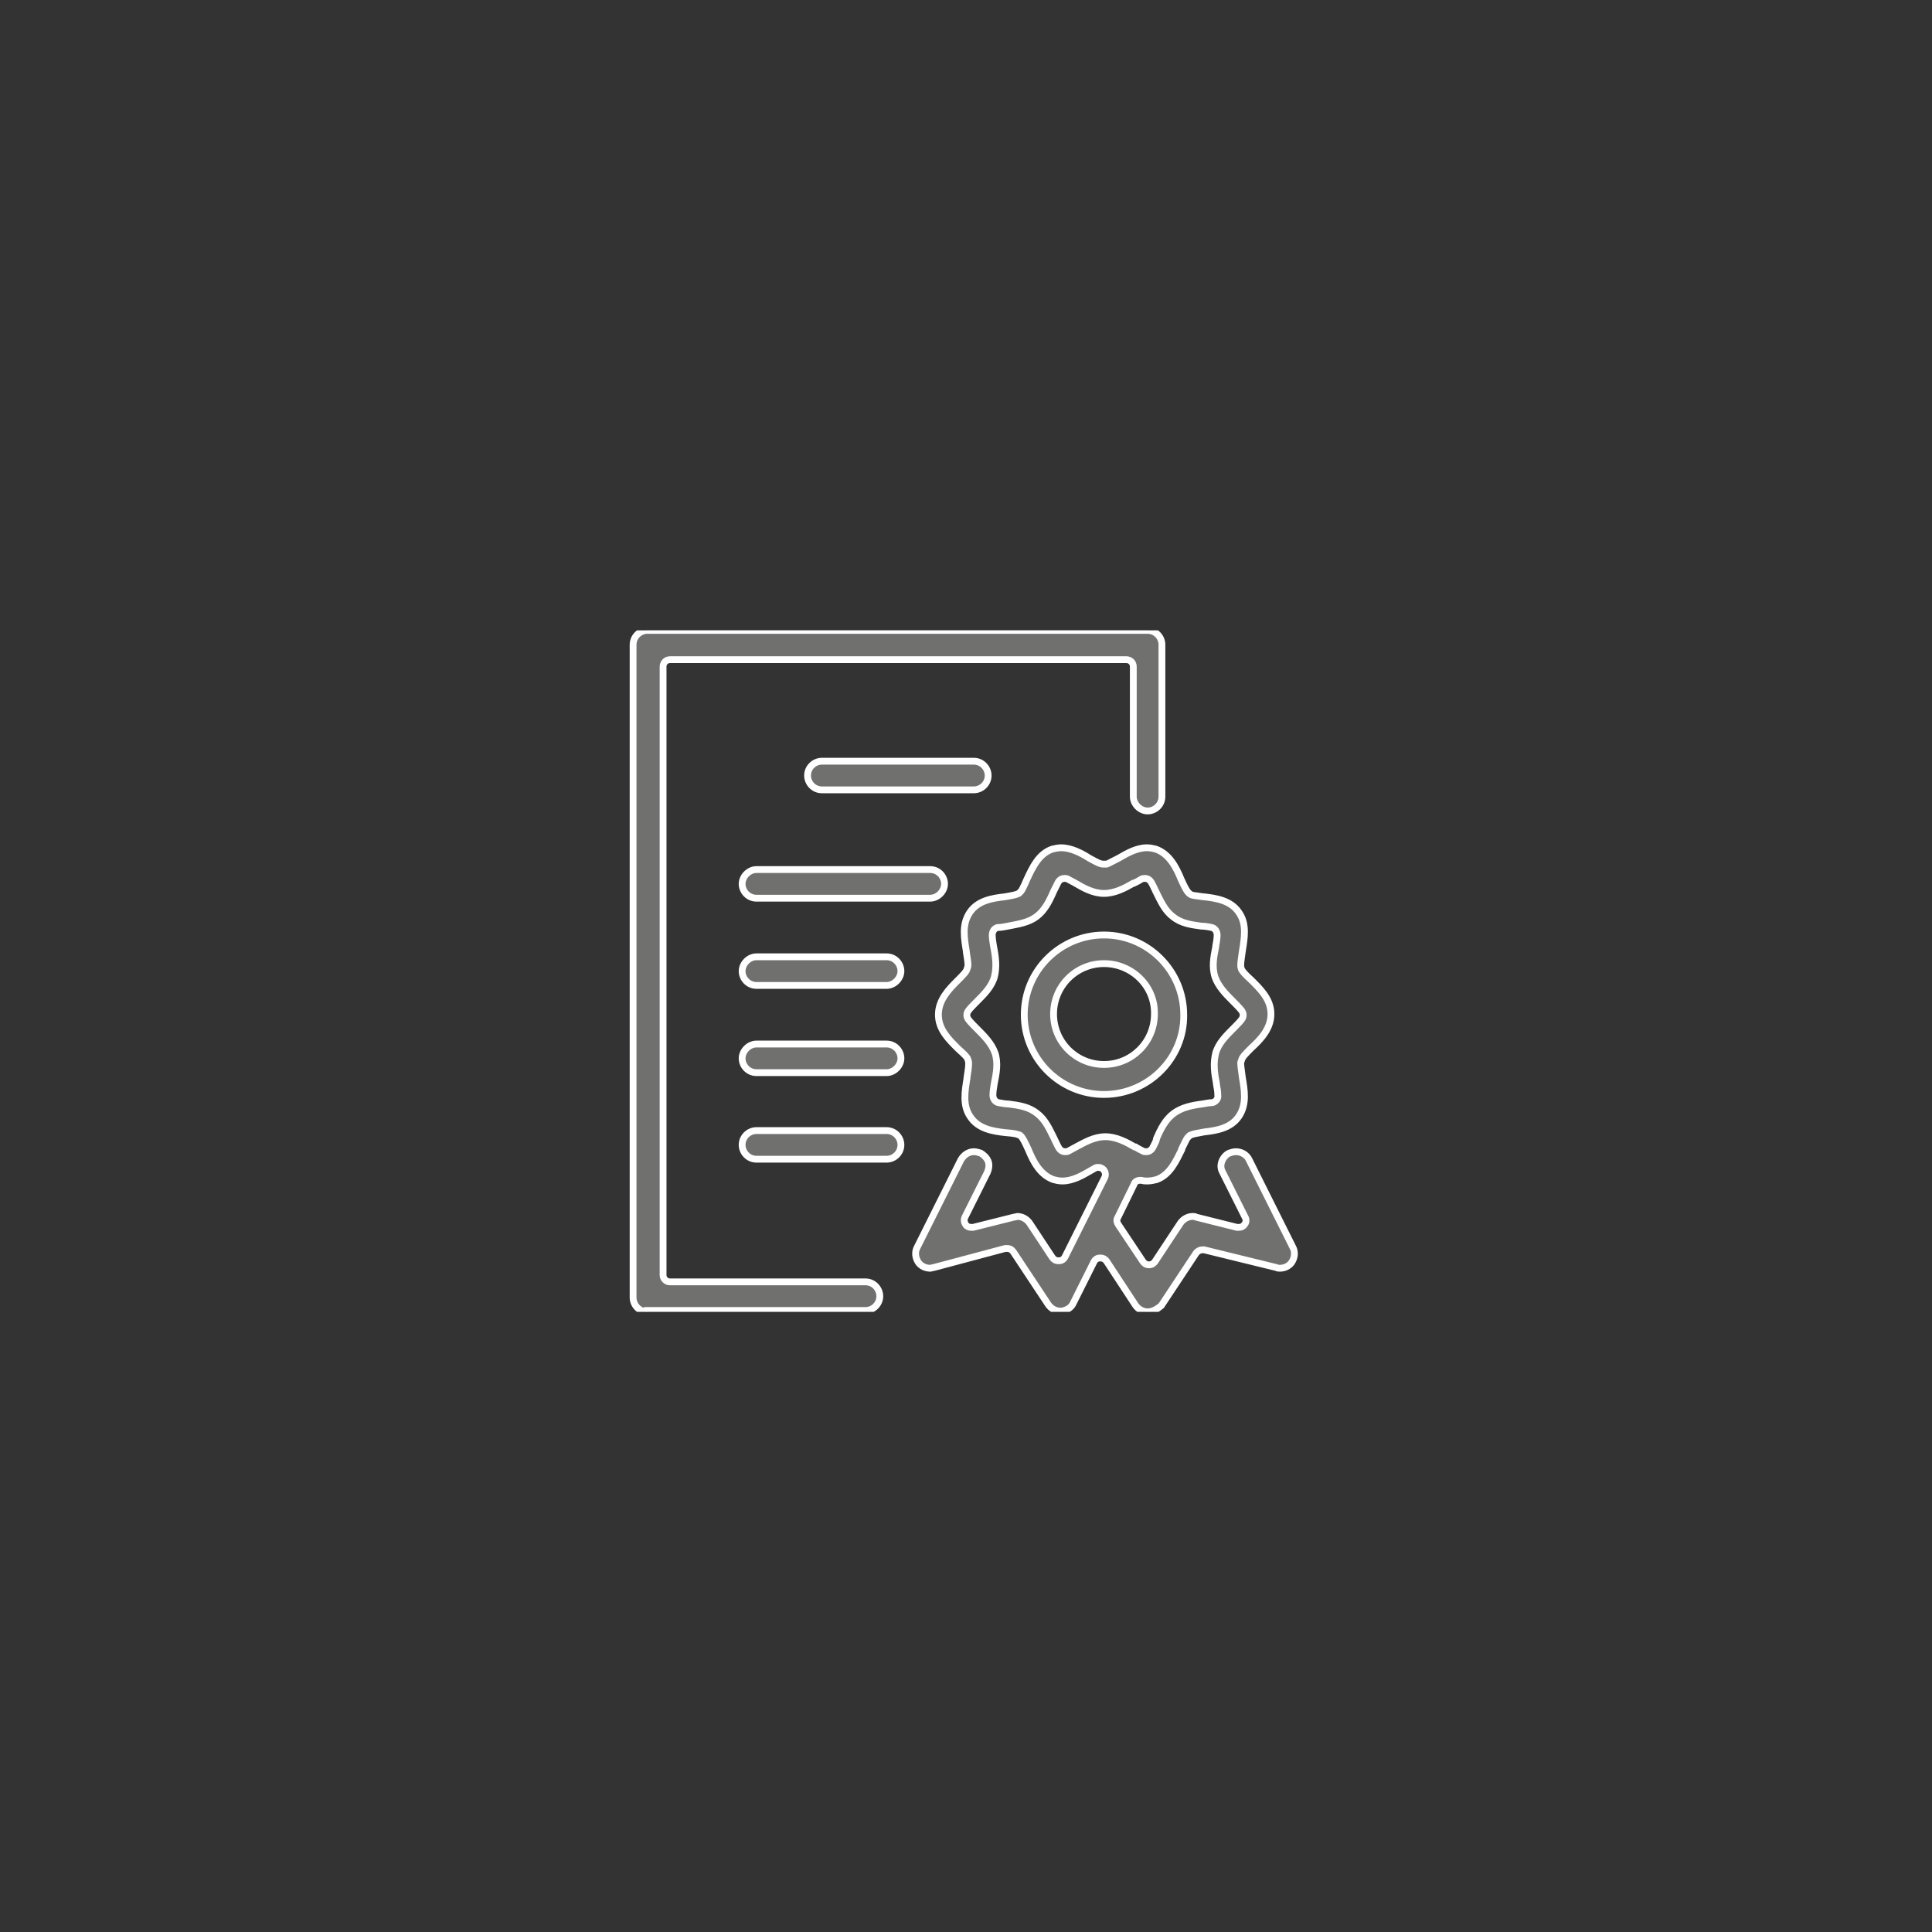 <?xml version="1.0" encoding="utf-8"?>
<!-- Generator: Adobe Illustrator 25.1.0, SVG Export Plug-In . SVG Version: 6.00 Build 0)  -->
<svg version="1.1" id="Ebene_1" xmlns="http://www.w3.org/2000/svg" xmlns:xlink="http://www.w3.org/1999/xlink" x="0px" y="0px"
	 viewBox="0 0 283.5 283.5" style="enable-background:new 0 0 283.5 283.5;" xml:space="preserve">
<rect x="0" y="0" width="283.5" height="283.5" fill="#333333" stroke="none"/>
<style type="text/css">
	.st0{fill:#70706F;}
	.st1{clip-path:url(#SVGID_2_);fill:none;stroke:#FFFFFF;stroke-miterlimit:10;}
	.st2{clip-path:url(#SVGID_4_);fill:none;stroke:#FFFFFF;stroke-miterlimit:10;}
	.st3{fill:none;stroke:#FFFFFF;stroke-miterlimit:10;}
</style>
<g>
	<path class="st0" d="M95,192.5c-1.2,0-2.1-1-2.1-2.1V94.6c0-1.2,1-2.1,2.1-2.1h73.4c1.2,0,2.1,1,2.1,2.1v22.3c0,1.2-1,2.1-2.1,2.1
		s-2.1-1-2.1-2.1V97.8c0-0.6-0.5-1-1-1h-67c-0.6,0-1,0.5-1,1v89.3c0,0.6,0.5,1,1,1H127c1.2,0,2.1,1,2.1,2.1c0,1.2-1,2.1-2.1,2.1H95
		L95,192.5z"/>
	<g>
		<defs>
			<rect id="SVGID_1_" x="91" y="92.5" width="100" height="100"/>
		</defs>
		<clipPath id="SVGID_2_">
			<use xlink:href="#SVGID_1_"  style="overflow:visible;"/>
		</clipPath>
		<path class="st1" d="M95,192.5c-1.2,0-2.1-1-2.1-2.1V94.6c0-1.2,1-2.1,2.1-2.1h73.4c1.2,0,2.1,1,2.1,2.1v22.3c0,1.2-1,2.1-2.1,2.1
			s-2.1-1-2.1-2.1V97.8c0-0.6-0.5-1-1-1h-67c-0.6,0-1,0.5-1,1v89.3c0,0.6,0.5,1,1,1H127c1.2,0,2.1,1,2.1,2.1c0,1.2-1,2.1-2.1,2.1H95
			L95,192.5z"/>
	</g>
	<path class="st0" d="M168.4,192.5c-0.7,0-1.4-0.4-1.8-1l-4.2-6.4c-0.2-0.3-0.5-0.5-0.9-0.5c0,0,0,0-0.1,0c-0.4,0-0.7,0.2-0.9,0.6
		l-3,6c-0.3,0.7-1,1.1-1.8,1.2c0,0-0.1,0-0.1,0c-0.7,0-1.4-0.4-1.8-1l-5.1-7.7c-0.2-0.3-0.5-0.5-0.9-0.5c-0.1,0-0.2,0-0.3,0L137,186
		c-0.2,0-0.3,0.1-0.5,0.1c-0.7,0-1.3-0.3-1.7-0.8c-0.5-0.7-0.6-1.6-0.2-2.3l6.4-12.8c0.4-0.7,1.1-1.2,1.9-1.2c0.3,0,0.7,0.1,1,0.2
		c0.5,0.3,0.9,0.7,1.1,1.2c0.2,0.5,0.1,1.1-0.1,1.6l-3.3,6.6c-0.2,0.4-0.1,0.8,0.1,1.1c0.2,0.3,0.5,0.4,0.8,0.4c0.1,0,0.2,0,0.3,0
		l6-1.5c0.2,0,0.4-0.1,0.5-0.1c0.7,0,1.4,0.4,1.8,1l3.3,5c0.2,0.3,0.5,0.5,0.9,0.5c0,0,0,0,0.1,0c0.4,0,0.7-0.2,0.9-0.6l5.8-11.6
		c0.2-0.4,0.1-0.9-0.2-1.2c-0.2-0.2-0.5-0.3-0.7-0.3c-0.2,0-0.3,0-0.5,0.1c-0.2,0.1-0.5,0.3-0.7,0.4c-1.2,0.7-2.6,1.5-4.1,1.5
		c-0.5,0-0.9-0.1-1.3-0.2c-2-0.7-3-2.7-3.7-4.4c-0.5-1.1-0.8-1.7-1.1-2c-0.1-0.1-0.2-0.2-0.4-0.2c-0.2-0.1-0.6-0.2-1.9-0.3
		c-1.7-0.2-3.9-0.5-5.1-2.3c-1.2-1.7-0.8-3.8-0.5-5.7l0-0.1c0.2-1.3,0.3-1.9,0.2-2.4c0-0.1-0.1-0.2-0.1-0.3
		c-0.1-0.3-0.4-0.6-1.4-1.5c-1.3-1.3-2.9-2.8-2.9-5c0-2.2,1.6-3.8,2.8-5c0.8-0.8,1.3-1.3,1.4-1.7c0-0.1,0.1-0.2,0.1-0.3
		c0.1-0.4,0-0.9-0.2-2.2l0-0.1c-0.3-1.9-0.7-3.9,0.5-5.7c1.2-1.8,3.4-2.1,5.1-2.3c1.2-0.2,1.7-0.3,2.1-0.5c0.1-0.1,0.2-0.2,0.3-0.3
		c0.1-0.1,0.3-0.4,0.9-1.8c0.8-1.7,1.7-3.7,3.7-4.4c0.4-0.1,0.9-0.2,1.3-0.2c1.5,0,3,0.8,4.1,1.5c1.1,0.6,1.6,0.9,2.1,0.9
		c0.1,0,0.1,0,0.2,0c0.1,0,0.2,0,0.3,0c0.3-0.1,0.6-0.3,1.8-0.9c1.2-0.7,2.6-1.5,4.1-1.5c0.5,0,0.9,0.1,1.3,0.2c2,0.7,3,2.7,3.7,4.4
		c0.5,1.1,0.8,1.7,1.1,2c0.1,0.1,0.2,0.2,0.4,0.3c0.2,0.1,0.5,0.1,1.8,0.3l0.1,0c1.7,0.2,3.9,0.5,5.1,2.3c1.2,1.7,0.8,3.8,0.5,5.7
		c-0.2,1.4-0.3,2-0.2,2.4c0,0.1,0.1,0.2,0.1,0.3c0.2,0.3,0.5,0.7,1.4,1.5c1.3,1.3,2.9,2.8,2.9,5c0,2.2-1.6,3.8-2.9,5
		c-0.8,0.8-1.3,1.3-1.4,1.7c0,0.1-0.1,0.2-0.1,0.3c-0.1,0.3,0,0.7,0.2,2.3c0.3,1.8,0.7,3.9-0.5,5.7c-1.2,1.8-3.4,2.1-5.1,2.3
		c-1.1,0.2-1.7,0.3-2.1,0.5c-0.1,0.1-0.2,0.2-0.3,0.3c-0.2,0.2-0.3,0.5-0.9,1.7l0,0.1c-0.8,1.6-1.7,3.7-3.7,4.4
		c-0.4,0.1-0.9,0.2-1.3,0.2c-0.3,0-0.6,0-0.9-0.1c-0.1,0-0.1,0-0.2,0c-0.4,0-0.8,0.2-0.9,0.6l-2.4,4.9c-0.2,0.3-0.1,0.7,0.1,1
		l3.6,5.4c0.2,0.3,0.5,0.5,0.9,0.5c0.4,0,0.7-0.2,0.9-0.5l3.7-5.6c0.4-0.6,1.1-1,1.8-1c0.2,0,0.4,0,0.5,0.1l6,1.5c0.1,0,0.2,0,0.3,0
		c0.3,0,0.6-0.1,0.8-0.4c0.3-0.3,0.3-0.8,0.1-1.1l-3.3-6.6c-0.3-0.5-0.3-1.1-0.1-1.6c0.2-0.5,0.6-1,1.1-1.2c0.3-0.1,0.6-0.2,1-0.2
		c0.8,0,1.6,0.5,1.9,1.2l6.4,12.8c0.4,0.7,0.3,1.6-0.2,2.3c-0.4,0.5-1,0.8-1.7,0.8l0,0c-0.2,0-0.3,0-0.5-0.1l-10.6-2.6
		c-0.1,0-0.2,0-0.3,0c-0.3,0-0.7,0.2-0.9,0.5l-5.1,7.7C169.8,192.1,169.1,192.5,168.4,192.5L168.4,192.5z M156.2,128.9
		c-0.4,0-0.7,0.2-0.9,0.5c-0.2,0.4-0.5,1-0.7,1.4c-0.6,1.4-1.3,2.8-2.5,3.7c-1.2,0.9-2.7,1.1-4.2,1.4c-0.5,0.1-1,0.2-1.5,0.2
		c-0.5,0.1-0.8,0.6-0.8,1.1c0,0.5,0.1,1.1,0.2,1.7c0.3,1.5,0.5,3,0.1,4.5c-0.4,1.4-1.5,2.5-2.5,3.5c-0.5,0.5-1,1-1.3,1.4
		c-0.3,0.4-0.3,0.9,0,1.3c0.3,0.4,0.8,0.9,1.2,1.3l0.1,0.1c1,1,2.1,2.1,2.6,3.5c0.5,1.5,0.2,3-0.1,4.5c-0.1,0.6-0.2,1.2-0.2,1.7
		c0,0.5,0.3,1,0.8,1.1c0.5,0.1,1.1,0.2,1.5,0.2c1.5,0.2,3,0.4,4.2,1.4c1.2,0.9,1.8,2.3,2.5,3.7c0.2,0.4,0.4,0.9,0.7,1.4
		c0.2,0.3,0.5,0.5,0.9,0.5c0.2,0,0.3,0,0.5-0.1c0.4-0.2,0.7-0.4,1.1-0.6c1.3-0.7,2.7-1.5,4.3-1.5c1.6,0,3.1,0.8,4.3,1.5l0.1,0
		c0.3,0.2,0.7,0.4,1.1,0.6c0.1,0.1,0.3,0.1,0.5,0.1c0.4,0,0.7-0.2,0.9-0.5c0.2-0.4,0.5-0.9,0.6-1.3l0-0.1c0.6-1.4,1.3-2.8,2.5-3.7
		c1.2-0.9,2.7-1.2,4.2-1.4c0.6-0.1,1.1-0.2,1.5-0.2c0.5-0.1,0.9-0.6,0.8-1.1c0-0.5-0.1-1.1-0.2-1.6l0-0.1c-0.3-1.5-0.5-3-0.1-4.5
		c0.4-1.4,1.5-2.5,2.5-3.5c0.5-0.5,1-1,1.3-1.4c0.3-0.4,0.3-0.9,0-1.3c-0.3-0.4-0.8-0.9-1.3-1.4c-1-1-2.1-2.1-2.6-3.5
		c-0.5-1.5-0.2-3,0.1-4.5l0-0.1c0.1-0.5,0.2-1.1,0.2-1.6c0-0.5-0.3-1-0.8-1.1c-0.4-0.1-1.1-0.2-1.5-0.2c-1.5-0.2-3-0.4-4.2-1.4
		c-1.2-0.9-1.8-2.3-2.5-3.7c-0.2-0.4-0.4-0.9-0.7-1.4c-0.2-0.3-0.5-0.5-0.9-0.5c-0.2,0-0.3,0-0.5,0.1c-0.3,0.2-0.7,0.4-1.1,0.6
		l-0.1,0c-1.2,0.7-2.7,1.5-4.3,1.5c-1.6,0-3-0.8-4.2-1.5c-0.3-0.2-0.8-0.4-1.1-0.6C156.5,128.9,156.4,128.9,156.2,128.9L156.2,128.9
		z"/>
	<g>
		<defs>
			<rect id="SVGID_3_" x="91" y="92.5" width="100" height="100"/>
		</defs>
		<clipPath id="SVGID_4_">
			<use xlink:href="#SVGID_3_"  style="overflow:visible;"/>
		</clipPath>
		<path class="st2" d="M168.4,192.5c-0.7,0-1.4-0.4-1.8-1l-4.2-6.4c-0.2-0.3-0.5-0.5-0.9-0.5c0,0,0,0-0.1,0c-0.4,0-0.7,0.2-0.9,0.6
			l-3,6c-0.3,0.7-1,1.1-1.8,1.2c0,0-0.1,0-0.1,0c-0.7,0-1.4-0.4-1.8-1l-5.1-7.7c-0.2-0.3-0.5-0.5-0.9-0.5c-0.1,0-0.2,0-0.3,0
			L137,186c-0.2,0-0.3,0.1-0.5,0.1c-0.7,0-1.3-0.3-1.7-0.8c-0.5-0.7-0.6-1.6-0.2-2.3l6.4-12.8c0.4-0.7,1.1-1.2,1.9-1.2
			c0.3,0,0.7,0.1,1,0.2c0.5,0.3,0.9,0.7,1.1,1.2c0.2,0.5,0.1,1.1-0.1,1.6l-3.3,6.6c-0.2,0.4-0.1,0.8,0.1,1.1
			c0.2,0.3,0.5,0.4,0.8,0.4c0.1,0,0.2,0,0.3,0l6-1.5c0.2,0,0.4-0.1,0.5-0.1c0.7,0,1.4,0.4,1.8,1l3.3,5c0.2,0.3,0.5,0.5,0.9,0.5
			c0,0,0,0,0.1,0c0.4,0,0.7-0.2,0.9-0.6l5.8-11.6c0.2-0.4,0.1-0.9-0.2-1.2c-0.2-0.2-0.5-0.3-0.7-0.3c-0.2,0-0.3,0-0.5,0.1
			c-0.2,0.1-0.5,0.3-0.7,0.4c-1.2,0.7-2.6,1.5-4.1,1.5c-0.5,0-0.9-0.1-1.3-0.2c-2-0.7-3-2.7-3.7-4.4c-0.5-1.1-0.8-1.7-1.1-2
			c-0.1-0.1-0.2-0.2-0.4-0.2c-0.2-0.1-0.6-0.2-1.9-0.3c-1.7-0.2-3.9-0.5-5.1-2.3c-1.2-1.7-0.8-3.8-0.5-5.7l0-0.1
			c0.2-1.3,0.3-1.9,0.2-2.4c0-0.1-0.1-0.2-0.1-0.3c-0.1-0.3-0.4-0.6-1.4-1.5c-1.3-1.3-2.9-2.8-2.9-5c0-2.2,1.6-3.8,2.8-5
			c0.8-0.8,1.3-1.3,1.4-1.7c0-0.1,0.1-0.2,0.1-0.3c0.1-0.4,0-0.9-0.2-2.2l0-0.1c-0.3-1.9-0.7-3.9,0.5-5.7c1.2-1.8,3.4-2.1,5.1-2.3
			c1.2-0.2,1.7-0.3,2.1-0.5c0.1-0.1,0.2-0.2,0.3-0.3c0.1-0.1,0.3-0.4,0.9-1.8c0.8-1.7,1.7-3.7,3.7-4.4c0.4-0.1,0.9-0.2,1.3-0.2
			c1.5,0,3,0.8,4.1,1.5c1.1,0.6,1.6,0.9,2.1,0.9c0.1,0,0.1,0,0.2,0c0.1,0,0.2,0,0.3,0c0.3-0.1,0.6-0.3,1.8-0.9
			c1.2-0.7,2.6-1.5,4.1-1.5c0.5,0,0.9,0.1,1.3,0.2c2,0.7,3,2.7,3.7,4.4c0.5,1.1,0.8,1.7,1.1,2c0.1,0.1,0.2,0.2,0.4,0.3
			c0.2,0.1,0.5,0.1,1.8,0.3l0.1,0c1.7,0.2,3.9,0.5,5.1,2.3c1.2,1.7,0.8,3.8,0.5,5.7c-0.2,1.4-0.3,2-0.2,2.4c0,0.1,0.1,0.2,0.1,0.3
			c0.2,0.3,0.5,0.7,1.4,1.5c1.3,1.3,2.9,2.8,2.9,5c0,2.2-1.6,3.8-2.9,5c-0.8,0.8-1.3,1.3-1.4,1.7c0,0.1-0.1,0.2-0.1,0.3
			c-0.1,0.3,0,0.7,0.2,2.3c0.3,1.8,0.7,3.9-0.5,5.7c-1.2,1.8-3.4,2.1-5.1,2.3c-1.1,0.2-1.7,0.3-2.1,0.5c-0.1,0.1-0.2,0.2-0.3,0.3
			c-0.2,0.2-0.3,0.5-0.9,1.7l0,0.1c-0.8,1.6-1.7,3.7-3.7,4.4c-0.4,0.1-0.9,0.2-1.3,0.2c-0.3,0-0.6,0-0.9-0.1c-0.1,0-0.1,0-0.2,0
			c-0.4,0-0.8,0.2-0.9,0.6l-2.4,4.9c-0.2,0.3-0.1,0.7,0.1,1l3.6,5.4c0.2,0.3,0.5,0.5,0.9,0.5c0.4,0,0.7-0.2,0.9-0.5l3.7-5.6
			c0.4-0.6,1.1-1,1.8-1c0.2,0,0.4,0,0.5,0.1l6,1.5c0.1,0,0.2,0,0.3,0c0.3,0,0.6-0.1,0.8-0.4c0.3-0.3,0.3-0.8,0.1-1.1l-3.3-6.6
			c-0.3-0.5-0.3-1.1-0.1-1.6c0.2-0.5,0.6-1,1.1-1.2c0.3-0.1,0.6-0.2,1-0.2c0.8,0,1.6,0.5,1.9,1.2l6.4,12.8c0.4,0.7,0.3,1.6-0.2,2.3
			c-0.4,0.5-1,0.8-1.7,0.8l0,0c-0.2,0-0.3,0-0.5-0.1l-10.6-2.6c-0.1,0-0.2,0-0.3,0c-0.3,0-0.7,0.2-0.9,0.5l-5.1,7.7
			C169.8,192.1,169.1,192.5,168.4,192.5L168.4,192.5z M156.2,128.9c-0.4,0-0.7,0.2-0.9,0.5c-0.2,0.4-0.5,1-0.7,1.4
			c-0.6,1.4-1.3,2.8-2.5,3.7c-1.2,0.9-2.7,1.1-4.2,1.4c-0.5,0.1-1,0.2-1.5,0.2c-0.5,0.1-0.8,0.6-0.8,1.1c0,0.5,0.1,1.1,0.2,1.7
			c0.3,1.5,0.5,3,0.1,4.5c-0.4,1.4-1.5,2.5-2.5,3.5c-0.5,0.5-1,1-1.3,1.4c-0.3,0.4-0.3,0.9,0,1.3c0.3,0.4,0.8,0.9,1.2,1.3l0.1,0.1
			c1,1,2.1,2.1,2.6,3.5c0.5,1.5,0.2,3-0.1,4.5c-0.1,0.6-0.2,1.2-0.2,1.7c0,0.5,0.3,1,0.8,1.1c0.5,0.1,1.1,0.2,1.5,0.2
			c1.5,0.2,3,0.4,4.2,1.4c1.2,0.9,1.8,2.3,2.5,3.7c0.2,0.4,0.4,0.9,0.7,1.4c0.2,0.3,0.5,0.5,0.9,0.5c0.2,0,0.3,0,0.5-0.1
			c0.4-0.2,0.7-0.4,1.1-0.6c1.3-0.7,2.7-1.5,4.3-1.5c1.6,0,3.1,0.8,4.3,1.5l0.1,0c0.3,0.2,0.7,0.4,1.1,0.6c0.1,0.1,0.3,0.1,0.5,0.1
			c0.4,0,0.7-0.2,0.9-0.5c0.2-0.4,0.5-0.9,0.6-1.3l0-0.1c0.6-1.4,1.3-2.8,2.5-3.7c1.2-0.9,2.7-1.2,4.2-1.4c0.6-0.1,1.1-0.2,1.5-0.2
			c0.5-0.1,0.9-0.6,0.8-1.1c0-0.5-0.1-1.1-0.2-1.6l0-0.1c-0.3-1.5-0.5-3-0.1-4.5c0.4-1.4,1.5-2.5,2.5-3.5c0.5-0.5,1-1,1.3-1.4
			c0.3-0.4,0.3-0.9,0-1.3c-0.3-0.4-0.8-0.9-1.3-1.4c-1-1-2.1-2.1-2.6-3.5c-0.5-1.5-0.2-3,0.1-4.5l0-0.1c0.1-0.5,0.2-1.1,0.2-1.6
			c0-0.5-0.3-1-0.8-1.1c-0.4-0.1-1.1-0.2-1.5-0.2c-1.5-0.2-3-0.4-4.2-1.4c-1.2-0.9-1.8-2.3-2.5-3.7c-0.2-0.4-0.4-0.9-0.7-1.4
			c-0.2-0.3-0.5-0.5-0.9-0.5c-0.2,0-0.3,0-0.5,0.1c-0.3,0.2-0.7,0.4-1.1,0.6l-0.1,0c-1.2,0.7-2.7,1.5-4.3,1.5c-1.6,0-3-0.8-4.2-1.5
			c-0.3-0.2-0.8-0.4-1.1-0.6C156.5,128.9,156.4,128.9,156.2,128.9L156.2,128.9z"/>
	</g>
	<path class="st0" d="M162,160.6c-6.5,0-11.7-5.3-11.7-11.7c0-6.5,5.3-11.7,11.7-11.7c6.5,0,11.7,5.3,11.7,11.7
		C173.8,155.3,168.5,160.6,162,160.6L162,160.6z M162,141.4c-4.1,0-7.4,3.3-7.4,7.4c0,4.1,3.3,7.4,7.4,7.4c4.1,0,7.4-3.3,7.4-7.4
		C169.5,144.7,166.1,141.4,162,141.4L162,141.4z"/>
	<path class="st3" d="M162,160.6c-6.5,0-11.7-5.3-11.7-11.7c0-6.5,5.3-11.7,11.7-11.7c6.5,0,11.7,5.3,11.7,11.7
		C173.8,155.3,168.5,160.6,162,160.6L162,160.6z M162,141.4c-4.1,0-7.4,3.3-7.4,7.4c0,4.1,3.3,7.4,7.4,7.4c4.1,0,7.4-3.3,7.4-7.4
		C169.5,144.7,166.1,141.4,162,141.4L162,141.4z"/>
	<path class="st0" d="M120.6,115.9c-1.2,0-2.1-1-2.1-2.1c0-1.2,1-2.1,2.1-2.1h22.3c1.2,0,2.1,1,2.1,2.1c0,1.2-1,2.1-2.1,2.1H120.6
		L120.6,115.9z"/>
	<path class="st3" d="M120.6,115.9c-1.2,0-2.1-1-2.1-2.1c0-1.2,1-2.1,2.1-2.1h22.3c1.2,0,2.1,1,2.1,2.1c0,1.2-1,2.1-2.1,2.1H120.6
		L120.6,115.9z"/>
	<path class="st0" d="M111,131.8c-1.2,0-2.1-1-2.1-2.1s1-2.1,2.1-2.1h25.5c1.2,0,2.1,1,2.1,2.1s-1,2.1-2.1,2.1H111L111,131.8z"/>
	<path class="st3" d="M111,131.8c-1.2,0-2.1-1-2.1-2.1s1-2.1,2.1-2.1h25.5c1.2,0,2.1,1,2.1,2.1s-1,2.1-2.1,2.1H111L111,131.8z"/>
	<path class="st0" d="M111,144.6c-1.2,0-2.1-1-2.1-2.1s1-2.1,2.1-2.1h19.1c1.2,0,2.1,1,2.1,2.1s-1,2.1-2.1,2.1H111L111,144.6z"/>
	<path class="st3" d="M111,144.6c-1.2,0-2.1-1-2.1-2.1s1-2.1,2.1-2.1h19.1c1.2,0,2.1,1,2.1,2.1s-1,2.1-2.1,2.1H111L111,144.6z"/>
	<path class="st0" d="M111,157.4c-1.2,0-2.1-1-2.1-2.1s1-2.1,2.1-2.1h19.1c1.2,0,2.1,1,2.1,2.1s-1,2.1-2.1,2.1H111L111,157.4z"/>
	<path class="st3" d="M111,157.4c-1.2,0-2.1-1-2.1-2.1s1-2.1,2.1-2.1h19.1c1.2,0,2.1,1,2.1,2.1s-1,2.1-2.1,2.1H111L111,157.4z"/>
	<path class="st0" d="M111,170.1c-1.2,0-2.1-1-2.1-2.1c0-1.2,1-2.1,2.1-2.1h19.1c1.2,0,2.1,1,2.1,2.1c0,1.2-1,2.1-2.1,2.1H111
		L111,170.1z"/>
	<path class="st3" d="M111,170.1c-1.2,0-2.1-1-2.1-2.1c0-1.2,1-2.1,2.1-2.1h19.1c1.2,0,2.1,1,2.1,2.1c0,1.2-1,2.1-2.1,2.1H111
		L111,170.1z"/>
</g>
</svg>
